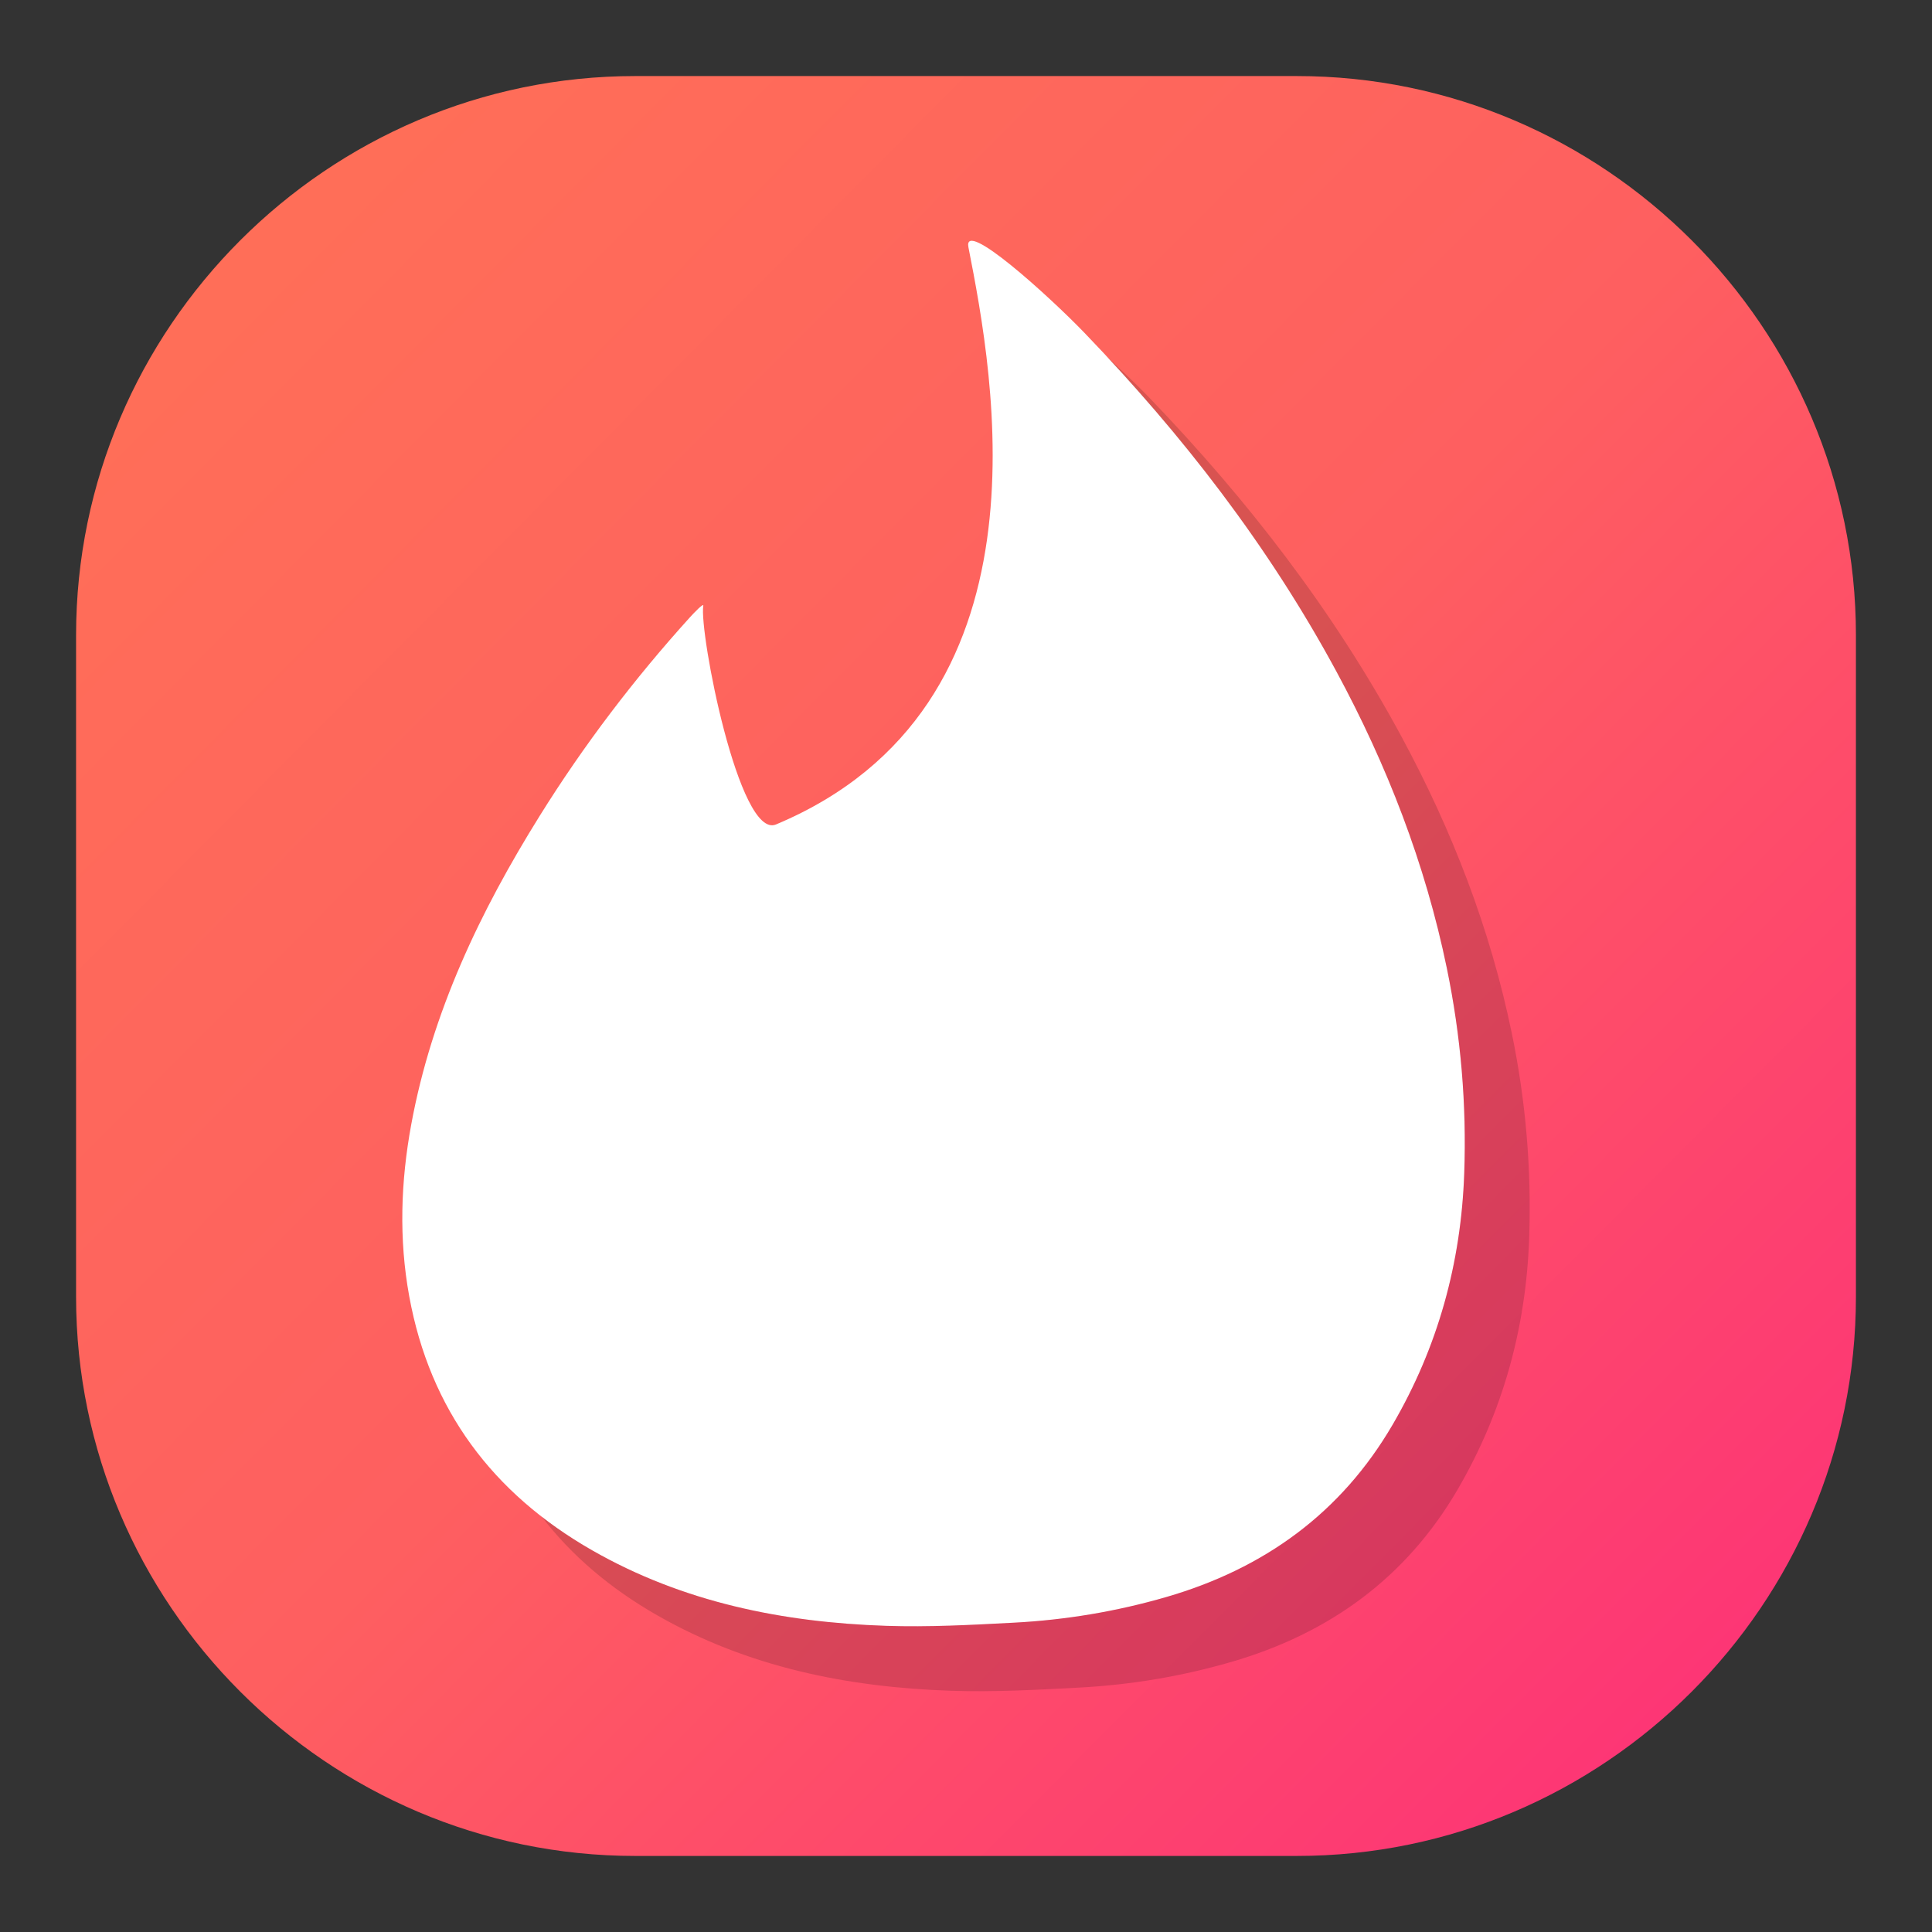 <?xml version="1.0" encoding="UTF-8"?> <svg xmlns="http://www.w3.org/2000/svg" xmlns:xlink="http://www.w3.org/1999/xlink" xmlns:cc="http://creativecommons.org/ns#" xmlns:dc="http://purl.org/dc/elements/1.1/" xmlns:inkscape="http://www.inkscape.org/namespaces/inkscape" xmlns:rdf="http://www.w3.org/1999/02/22-rdf-syntax-ns#" xmlns:sodipodi="http://sodipodi.sourceforge.net/DTD/sodipodi-0.dtd" xmlns:svg="http://www.w3.org/2000/svg" id="Layer_1" height="800" viewBox="0 0 800 800" width="800"><rect x="0" y="0" width="800" height="800" fill="#333333" stroke="none"/><linearGradient id="SVGID_1_" gradientUnits="userSpaceOnUse" x1="29.578" x2="773.508" y1="32.653" y2="770.407"><stop offset="0" stop-color="#ff7256"></stop><stop offset=".5" stop-color="#fe5f60"></stop><stop offset="1" stop-color="#fd2c7a"></stop></linearGradient><g><path d="m768.5 263.002c0-127.329-104.179-231.508-231.508-231.508h-273.984c-127.329 0-231.508 104.179-231.508 231.508v273.99c0 127.335 104.179 231.514 231.508 231.514h273.984c127.329 0 231.508-104.179 231.508-231.514z" fill="url(#SVGID_1_)"></path><path clip-rule="evenodd" d="m291.217 250.828c-1.785 10.862 14.829 96.972 30.107 90.561 116.314-48.79 90.101-185.896 79.682-238.994-2.398-12.209 33.393 20.212 48.018 35.399 40.713 42.282 76.345 88.417 104.326 140.192 20.996 38.843 36.831 79.613 45.767 122.976 5.786 28.055 8.207 56.378 7.185 84.973-1.313 37.07-10.891 71.815-29.596 103.918-21.4 36.718-53.314 59.703-93.772 71.445-20.581 5.969-41.611 9.486-62.977 10.612-17.677.932-35.439 1.909-53.104 1.313-42.771-1.438-84.019-9.747-121.663-31.272-41.146-23.531-67.166-58.186-75.737-105.19-4.331-23.73-3.529-47.506.841-71.185 8.56-46.396 28.482-88.127 53.212-127.79 18.262-29.294 39.087-56.667 62.255-82.256 1.506-1.65 5.683-6.061 5.456-4.702z" fill="#fff" fill-rule="evenodd"></path><path d="m626.006 427.845c-8.935-43.361-24.77-84.132-45.766-122.98-27.981-51.769-63.619-97.91-104.327-140.187-4.416-4.581-10.765-10.736-17.409-16.761 36.752 39.52 69.069 82.375 94.846 130.069 20.996 38.843 36.831 79.613 45.767 122.976 5.786 28.055 8.207 56.378 7.185 84.973-1.313 37.07-10.891 71.815-29.596 103.918-21.4 36.718-53.314 59.703-93.772 71.445-20.581 5.969-41.611 9.486-62.977 10.612-17.677.932-35.439 1.909-53.104 1.313-42.771-1.438-84.019-9.747-121.663-31.272-7.486-4.274-14.448-8.935-20.911-13.953 12.425 16.153 28.413 29.755 47.801 40.838 37.65 21.524 78.897 29.834 121.663 31.272 17.671.597 35.428-.375 53.104-1.308 21.366-1.131 42.391-4.649 62.972-10.617 40.463-11.737 72.378-34.729 93.777-71.445 18.7-32.103 28.283-66.848 29.596-103.918 1.016-28.602-1.4-56.931-7.186-84.975z" opacity=".15"></path></g></svg> 